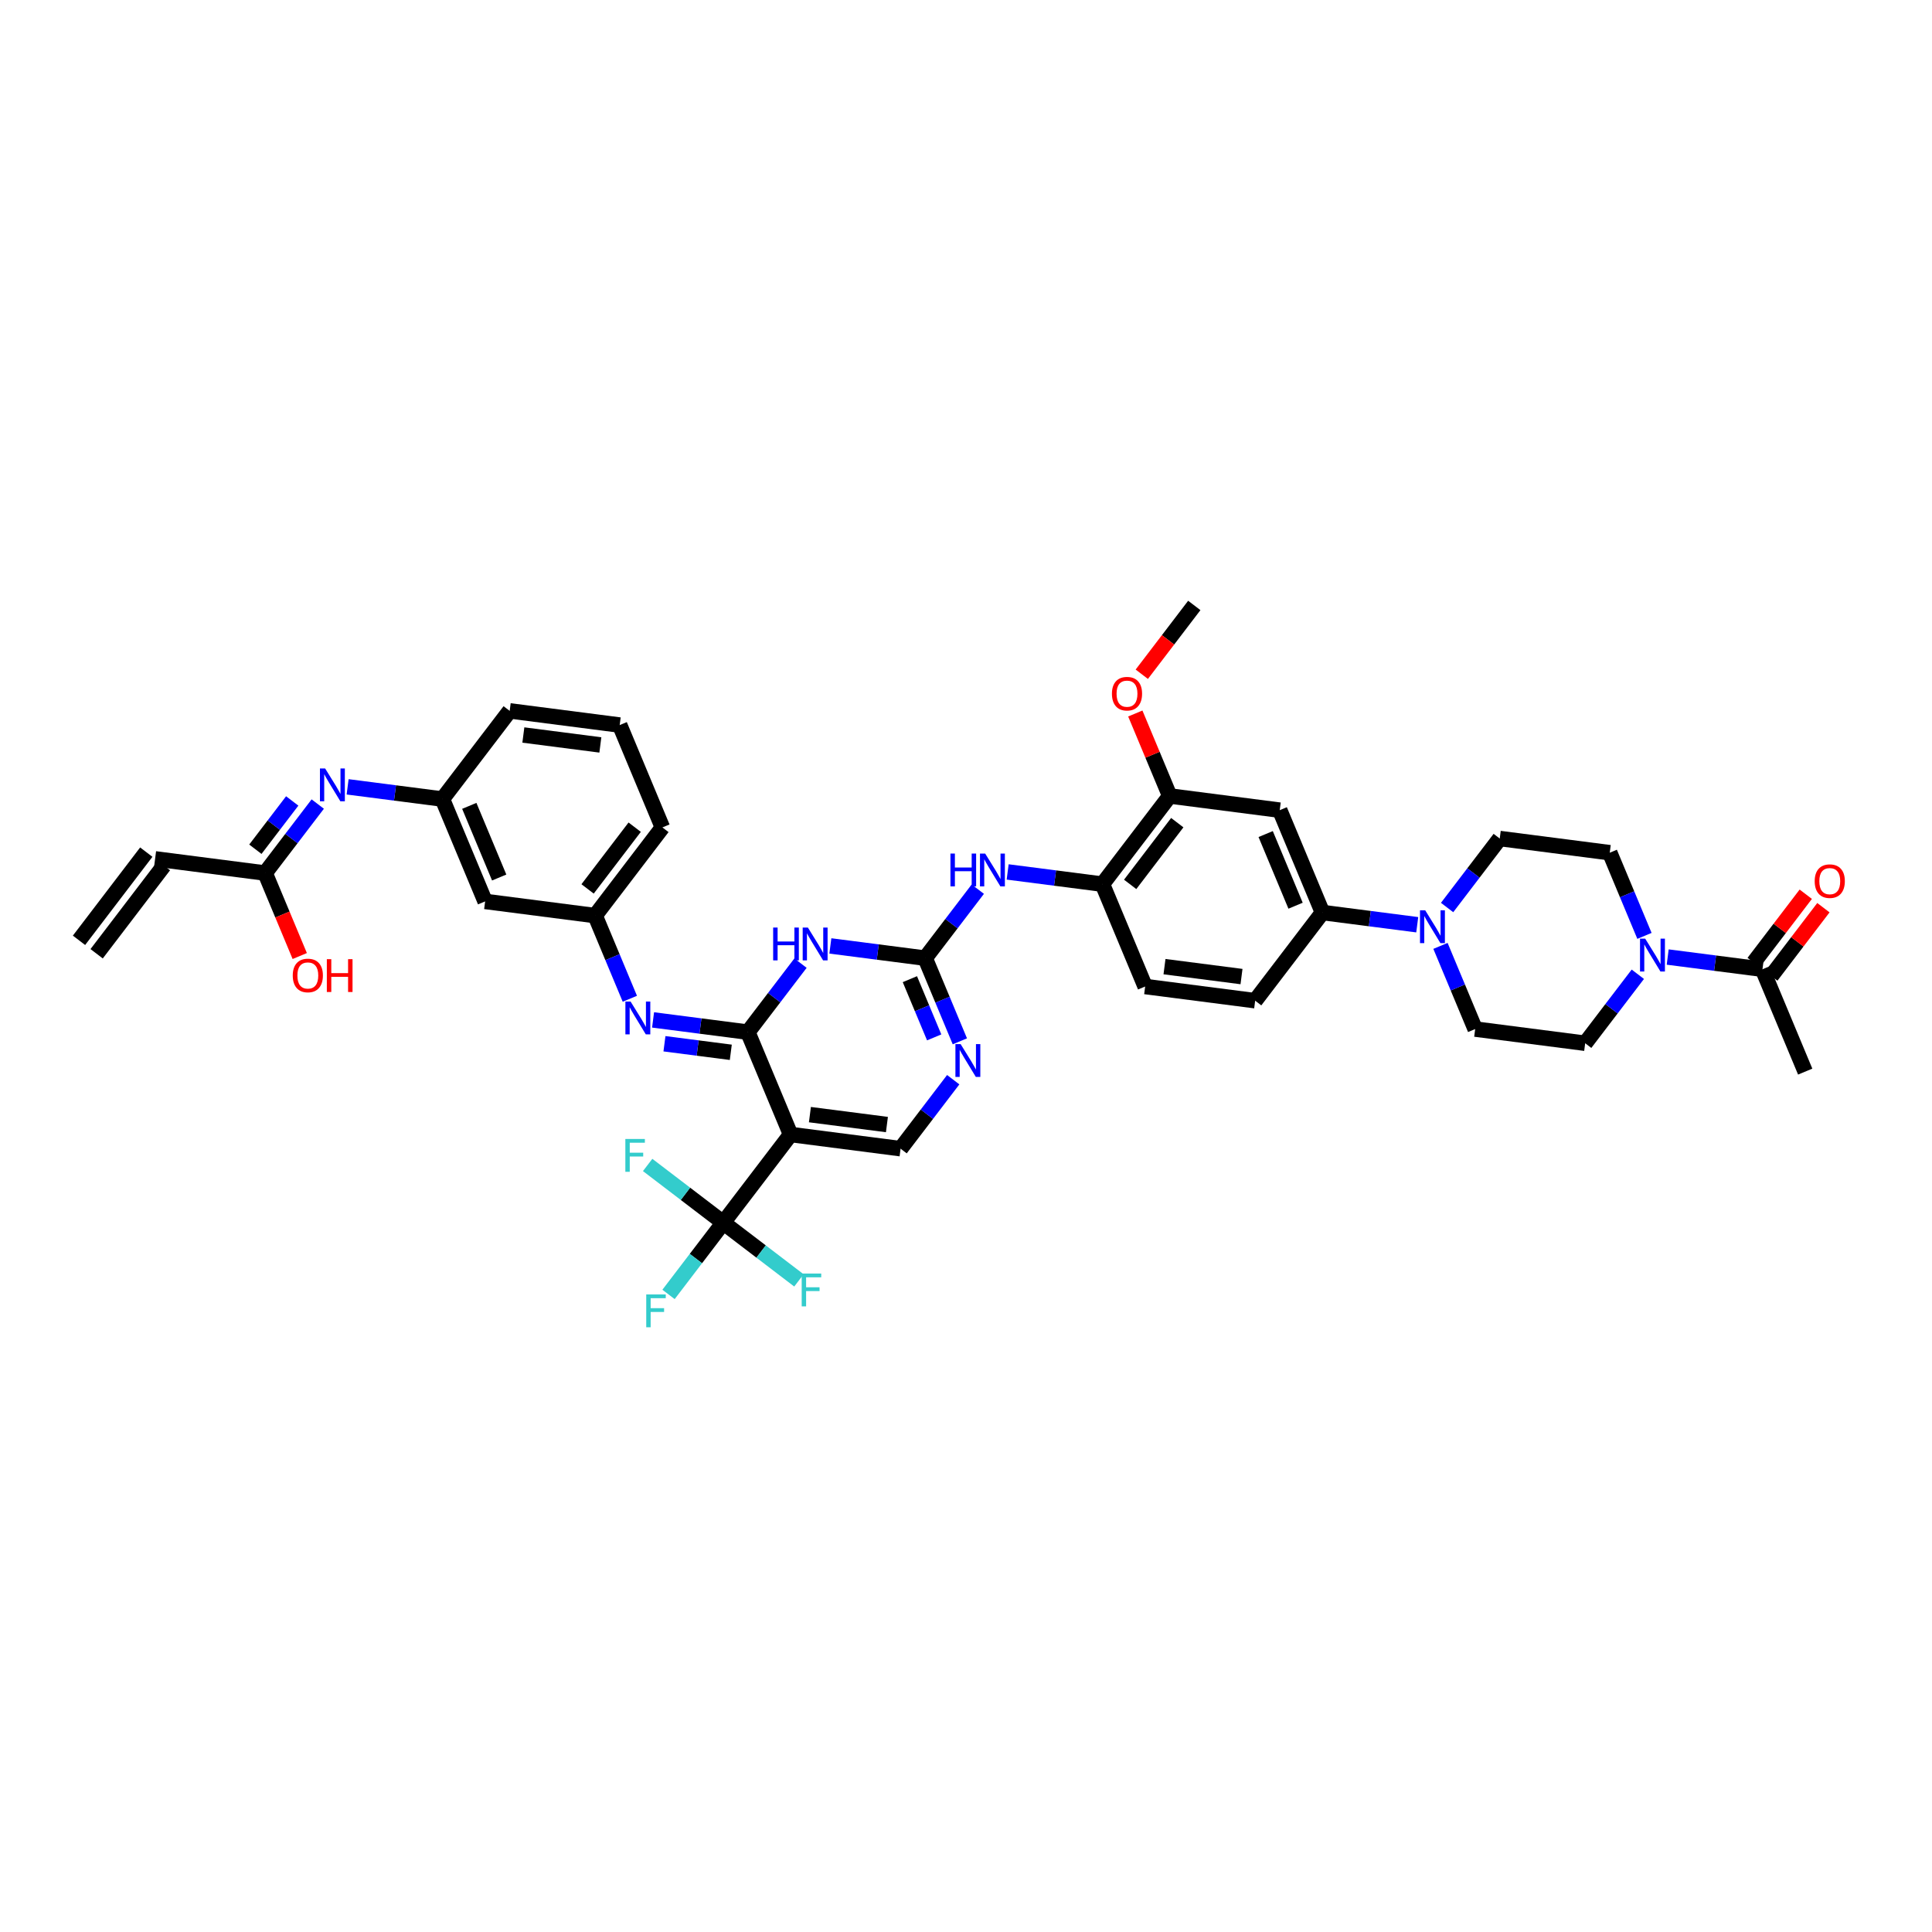 <?xml version='1.0' encoding='iso-8859-1'?>
<svg version='1.1' baseProfile='full'
              xmlns='http://www.w3.org/2000/svg'
                      xmlns:rdkit='http://www.rdkit.org/xml'
                      xmlns:xlink='http://www.w3.org/1999/xlink'
                  xml:space='preserve'
width='250px' height='250px' viewBox='0 0 250 250'>
<!-- END OF HEADER -->
<rect style='opacity:1.0;fill:#FFFFFF;stroke:none' width='250' height='250' x='0' y='0'> </rect>
<path class='bond-0 atom-0 atom-3' d='M 12.505,123.417 L 21.211,112.007' style='fill:none;fill-rule:evenodd;stroke:#000000;stroke-width:2.0px;stroke-linecap:butt;stroke-linejoin:miter;stroke-opacity:1' />
<path class='bond-0 atom-0 atom-3' d='M 10.223,121.676 L 18.929,110.266' style='fill:none;fill-rule:evenodd;stroke:#000000;stroke-width:2.0px;stroke-linecap:butt;stroke-linejoin:miter;stroke-opacity:1' />
<path class='bond-1 atom-1 atom-16' d='M 233.592,138.666 L 228.064,125.421' style='fill:none;fill-rule:evenodd;stroke:#000000;stroke-width:2.0px;stroke-linecap:butt;stroke-linejoin:miter;stroke-opacity:1' />
<path class='bond-2 atom-2 atom-39' d='M 154.541,78.344 L 151.144,82.796' style='fill:none;fill-rule:evenodd;stroke:#000000;stroke-width:2.0px;stroke-linecap:butt;stroke-linejoin:miter;stroke-opacity:1' />
<path class='bond-2 atom-2 atom-39' d='M 151.144,82.796 L 147.747,87.247' style='fill:none;fill-rule:evenodd;stroke:#FF0000;stroke-width:2.0px;stroke-linecap:butt;stroke-linejoin:miter;stroke-opacity:1' />
<path class='bond-3 atom-3 atom-23' d='M 20.07,111.137 L 34.305,112.972' style='fill:none;fill-rule:evenodd;stroke:#000000;stroke-width:2.0px;stroke-linecap:butt;stroke-linejoin:miter;stroke-opacity:1' />
<path class='bond-4 atom-4 atom-5' d='M 80.188,93.823 L 65.954,91.987' style='fill:none;fill-rule:evenodd;stroke:#000000;stroke-width:2.0px;stroke-linecap:butt;stroke-linejoin:miter;stroke-opacity:1' />
<path class='bond-4 atom-4 atom-5' d='M 77.686,96.394 L 67.722,95.109' style='fill:none;fill-rule:evenodd;stroke:#000000;stroke-width:2.0px;stroke-linecap:butt;stroke-linejoin:miter;stroke-opacity:1' />
<path class='bond-5 atom-4 atom-6' d='M 80.188,93.823 L 85.716,107.068' style='fill:none;fill-rule:evenodd;stroke:#000000;stroke-width:2.0px;stroke-linecap:butt;stroke-linejoin:miter;stroke-opacity:1' />
<path class='bond-6 atom-5 atom-17' d='M 65.954,91.987 L 57.247,103.397' style='fill:none;fill-rule:evenodd;stroke:#000000;stroke-width:2.0px;stroke-linecap:butt;stroke-linejoin:miter;stroke-opacity:1' />
<path class='bond-7 atom-6 atom-18' d='M 85.716,107.068 L 77.009,118.478' style='fill:none;fill-rule:evenodd;stroke:#000000;stroke-width:2.0px;stroke-linecap:butt;stroke-linejoin:miter;stroke-opacity:1' />
<path class='bond-7 atom-6 atom-18' d='M 82.128,107.038 L 76.034,115.025' style='fill:none;fill-rule:evenodd;stroke:#000000;stroke-width:2.0px;stroke-linecap:butt;stroke-linejoin:miter;stroke-opacity:1' />
<path class='bond-8 atom-7 atom-8' d='M 162.418,129.49 L 148.183,127.654' style='fill:none;fill-rule:evenodd;stroke:#000000;stroke-width:2.0px;stroke-linecap:butt;stroke-linejoin:miter;stroke-opacity:1' />
<path class='bond-8 atom-7 atom-8' d='M 160.65,126.368 L 150.685,125.083' style='fill:none;fill-rule:evenodd;stroke:#000000;stroke-width:2.0px;stroke-linecap:butt;stroke-linejoin:miter;stroke-opacity:1' />
<path class='bond-9 atom-7 atom-19' d='M 162.418,129.49 L 171.125,118.08' style='fill:none;fill-rule:evenodd;stroke:#000000;stroke-width:2.0px;stroke-linecap:butt;stroke-linejoin:miter;stroke-opacity:1' />
<path class='bond-10 atom-8 atom-21' d='M 148.183,127.654 L 142.655,114.409' style='fill:none;fill-rule:evenodd;stroke:#000000;stroke-width:2.0px;stroke-linecap:butt;stroke-linejoin:miter;stroke-opacity:1' />
<path class='bond-11 atom-9 atom-11' d='M 205.122,134.996 L 190.887,133.16' style='fill:none;fill-rule:evenodd;stroke:#000000;stroke-width:2.0px;stroke-linecap:butt;stroke-linejoin:miter;stroke-opacity:1' />
<path class='bond-12 atom-9 atom-35' d='M 205.122,134.996 L 208.528,130.532' style='fill:none;fill-rule:evenodd;stroke:#000000;stroke-width:2.0px;stroke-linecap:butt;stroke-linejoin:miter;stroke-opacity:1' />
<path class='bond-12 atom-9 atom-35' d='M 208.528,130.532 L 211.934,126.069' style='fill:none;fill-rule:evenodd;stroke:#0000FF;stroke-width:2.0px;stroke-linecap:butt;stroke-linejoin:miter;stroke-opacity:1' />
<path class='bond-13 atom-10 atom-12' d='M 208.301,110.34 L 194.066,108.505' style='fill:none;fill-rule:evenodd;stroke:#000000;stroke-width:2.0px;stroke-linecap:butt;stroke-linejoin:miter;stroke-opacity:1' />
<path class='bond-14 atom-10 atom-35' d='M 208.301,110.34 L 210.547,115.722' style='fill:none;fill-rule:evenodd;stroke:#000000;stroke-width:2.0px;stroke-linecap:butt;stroke-linejoin:miter;stroke-opacity:1' />
<path class='bond-14 atom-10 atom-35' d='M 210.547,115.722 L 212.793,121.103' style='fill:none;fill-rule:evenodd;stroke:#0000FF;stroke-width:2.0px;stroke-linecap:butt;stroke-linejoin:miter;stroke-opacity:1' />
<path class='bond-15 atom-11 atom-36' d='M 190.887,133.16 L 188.642,127.779' style='fill:none;fill-rule:evenodd;stroke:#000000;stroke-width:2.0px;stroke-linecap:butt;stroke-linejoin:miter;stroke-opacity:1' />
<path class='bond-15 atom-11 atom-36' d='M 188.642,127.779 L 186.396,122.398' style='fill:none;fill-rule:evenodd;stroke:#0000FF;stroke-width:2.0px;stroke-linecap:butt;stroke-linejoin:miter;stroke-opacity:1' />
<path class='bond-16 atom-12 atom-36' d='M 194.066,108.505 L 190.66,112.969' style='fill:none;fill-rule:evenodd;stroke:#000000;stroke-width:2.0px;stroke-linecap:butt;stroke-linejoin:miter;stroke-opacity:1' />
<path class='bond-16 atom-12 atom-36' d='M 190.66,112.969 L 187.254,117.432' style='fill:none;fill-rule:evenodd;stroke:#0000FF;stroke-width:2.0px;stroke-linecap:butt;stroke-linejoin:miter;stroke-opacity:1' />
<path class='bond-17 atom-13 atom-17' d='M 62.775,116.643 L 57.247,103.397' style='fill:none;fill-rule:evenodd;stroke:#000000;stroke-width:2.0px;stroke-linecap:butt;stroke-linejoin:miter;stroke-opacity:1' />
<path class='bond-17 atom-13 atom-17' d='M 64.595,113.55 L 60.725,104.278' style='fill:none;fill-rule:evenodd;stroke:#000000;stroke-width:2.0px;stroke-linecap:butt;stroke-linejoin:miter;stroke-opacity:1' />
<path class='bond-18 atom-13 atom-18' d='M 62.775,116.643 L 77.009,118.478' style='fill:none;fill-rule:evenodd;stroke:#000000;stroke-width:2.0px;stroke-linecap:butt;stroke-linejoin:miter;stroke-opacity:1' />
<path class='bond-19 atom-14 atom-19' d='M 165.597,104.835 L 171.125,118.08' style='fill:none;fill-rule:evenodd;stroke:#000000;stroke-width:2.0px;stroke-linecap:butt;stroke-linejoin:miter;stroke-opacity:1' />
<path class='bond-19 atom-14 atom-19' d='M 163.777,107.927 L 167.646,117.199' style='fill:none;fill-rule:evenodd;stroke:#000000;stroke-width:2.0px;stroke-linecap:butt;stroke-linejoin:miter;stroke-opacity:1' />
<path class='bond-20 atom-14 atom-22' d='M 165.597,104.835 L 151.362,102.999' style='fill:none;fill-rule:evenodd;stroke:#000000;stroke-width:2.0px;stroke-linecap:butt;stroke-linejoin:miter;stroke-opacity:1' />
<path class='bond-21 atom-15 atom-20' d='M 116.535,148.639 L 102.3,146.804' style='fill:none;fill-rule:evenodd;stroke:#000000;stroke-width:2.0px;stroke-linecap:butt;stroke-linejoin:miter;stroke-opacity:1' />
<path class='bond-21 atom-15 atom-20' d='M 114.767,145.517 L 104.802,144.232' style='fill:none;fill-rule:evenodd;stroke:#000000;stroke-width:2.0px;stroke-linecap:butt;stroke-linejoin:miter;stroke-opacity:1' />
<path class='bond-22 atom-15 atom-30' d='M 116.535,148.639 L 119.941,144.176' style='fill:none;fill-rule:evenodd;stroke:#000000;stroke-width:2.0px;stroke-linecap:butt;stroke-linejoin:miter;stroke-opacity:1' />
<path class='bond-22 atom-15 atom-30' d='M 119.941,144.176 L 123.347,139.712' style='fill:none;fill-rule:evenodd;stroke:#0000FF;stroke-width:2.0px;stroke-linecap:butt;stroke-linejoin:miter;stroke-opacity:1' />
<path class='bond-23 atom-16 atom-35' d='M 228.064,125.421 L 221.931,124.63' style='fill:none;fill-rule:evenodd;stroke:#000000;stroke-width:2.0px;stroke-linecap:butt;stroke-linejoin:miter;stroke-opacity:1' />
<path class='bond-23 atom-16 atom-35' d='M 221.931,124.63 L 215.799,123.84' style='fill:none;fill-rule:evenodd;stroke:#0000FF;stroke-width:2.0px;stroke-linecap:butt;stroke-linejoin:miter;stroke-opacity:1' />
<path class='bond-24 atom-16 atom-37' d='M 229.205,126.292 L 232.576,121.873' style='fill:none;fill-rule:evenodd;stroke:#000000;stroke-width:2.0px;stroke-linecap:butt;stroke-linejoin:miter;stroke-opacity:1' />
<path class='bond-24 atom-16 atom-37' d='M 232.576,121.873 L 235.948,117.455' style='fill:none;fill-rule:evenodd;stroke:#FF0000;stroke-width:2.0px;stroke-linecap:butt;stroke-linejoin:miter;stroke-opacity:1' />
<path class='bond-24 atom-16 atom-37' d='M 226.923,124.55 L 230.294,120.132' style='fill:none;fill-rule:evenodd;stroke:#000000;stroke-width:2.0px;stroke-linecap:butt;stroke-linejoin:miter;stroke-opacity:1' />
<path class='bond-24 atom-16 atom-37' d='M 230.294,120.132 L 233.666,115.713' style='fill:none;fill-rule:evenodd;stroke:#FF0000;stroke-width:2.0px;stroke-linecap:butt;stroke-linejoin:miter;stroke-opacity:1' />
<path class='bond-25 atom-17 atom-31' d='M 57.247,103.397 L 51.114,102.607' style='fill:none;fill-rule:evenodd;stroke:#000000;stroke-width:2.0px;stroke-linecap:butt;stroke-linejoin:miter;stroke-opacity:1' />
<path class='bond-25 atom-17 atom-31' d='M 51.114,102.607 L 44.982,101.816' style='fill:none;fill-rule:evenodd;stroke:#0000FF;stroke-width:2.0px;stroke-linecap:butt;stroke-linejoin:miter;stroke-opacity:1' />
<path class='bond-26 atom-18 atom-32' d='M 77.009,118.478 L 79.255,123.859' style='fill:none;fill-rule:evenodd;stroke:#000000;stroke-width:2.0px;stroke-linecap:butt;stroke-linejoin:miter;stroke-opacity:1' />
<path class='bond-26 atom-18 atom-32' d='M 79.255,123.859 L 81.501,129.24' style='fill:none;fill-rule:evenodd;stroke:#0000FF;stroke-width:2.0px;stroke-linecap:butt;stroke-linejoin:miter;stroke-opacity:1' />
<path class='bond-27 atom-19 atom-36' d='M 171.125,118.08 L 177.257,118.87' style='fill:none;fill-rule:evenodd;stroke:#000000;stroke-width:2.0px;stroke-linecap:butt;stroke-linejoin:miter;stroke-opacity:1' />
<path class='bond-27 atom-19 atom-36' d='M 177.257,118.87 L 183.39,119.661' style='fill:none;fill-rule:evenodd;stroke:#0000FF;stroke-width:2.0px;stroke-linecap:butt;stroke-linejoin:miter;stroke-opacity:1' />
<path class='bond-28 atom-20 atom-24' d='M 102.3,146.804 L 96.772,133.559' style='fill:none;fill-rule:evenodd;stroke:#000000;stroke-width:2.0px;stroke-linecap:butt;stroke-linejoin:miter;stroke-opacity:1' />
<path class='bond-29 atom-20 atom-26' d='M 102.3,146.804 L 93.593,158.214' style='fill:none;fill-rule:evenodd;stroke:#000000;stroke-width:2.0px;stroke-linecap:butt;stroke-linejoin:miter;stroke-opacity:1' />
<path class='bond-30 atom-21 atom-22' d='M 142.655,114.409 L 151.362,102.999' style='fill:none;fill-rule:evenodd;stroke:#000000;stroke-width:2.0px;stroke-linecap:butt;stroke-linejoin:miter;stroke-opacity:1' />
<path class='bond-30 atom-21 atom-22' d='M 146.243,114.439 L 152.338,106.452' style='fill:none;fill-rule:evenodd;stroke:#000000;stroke-width:2.0px;stroke-linecap:butt;stroke-linejoin:miter;stroke-opacity:1' />
<path class='bond-31 atom-21 atom-33' d='M 142.655,114.409 L 136.523,113.618' style='fill:none;fill-rule:evenodd;stroke:#000000;stroke-width:2.0px;stroke-linecap:butt;stroke-linejoin:miter;stroke-opacity:1' />
<path class='bond-31 atom-21 atom-33' d='M 136.523,113.618 L 130.39,112.828' style='fill:none;fill-rule:evenodd;stroke:#0000FF;stroke-width:2.0px;stroke-linecap:butt;stroke-linejoin:miter;stroke-opacity:1' />
<path class='bond-32 atom-22 atom-39' d='M 151.362,102.999 L 149.135,97.663' style='fill:none;fill-rule:evenodd;stroke:#000000;stroke-width:2.0px;stroke-linecap:butt;stroke-linejoin:miter;stroke-opacity:1' />
<path class='bond-32 atom-22 atom-39' d='M 149.135,97.663 L 146.908,92.327' style='fill:none;fill-rule:evenodd;stroke:#FF0000;stroke-width:2.0px;stroke-linecap:butt;stroke-linejoin:miter;stroke-opacity:1' />
<path class='bond-33 atom-23 atom-31' d='M 34.305,112.972 L 37.711,108.508' style='fill:none;fill-rule:evenodd;stroke:#000000;stroke-width:2.0px;stroke-linecap:butt;stroke-linejoin:miter;stroke-opacity:1' />
<path class='bond-33 atom-23 atom-31' d='M 37.711,108.508 L 41.117,104.045' style='fill:none;fill-rule:evenodd;stroke:#0000FF;stroke-width:2.0px;stroke-linecap:butt;stroke-linejoin:miter;stroke-opacity:1' />
<path class='bond-33 atom-23 atom-31' d='M 33.045,109.891 L 35.429,106.767' style='fill:none;fill-rule:evenodd;stroke:#000000;stroke-width:2.0px;stroke-linecap:butt;stroke-linejoin:miter;stroke-opacity:1' />
<path class='bond-33 atom-23 atom-31' d='M 35.429,106.767 L 37.814,103.642' style='fill:none;fill-rule:evenodd;stroke:#0000FF;stroke-width:2.0px;stroke-linecap:butt;stroke-linejoin:miter;stroke-opacity:1' />
<path class='bond-34 atom-23 atom-38' d='M 34.305,112.972 L 36.546,118.341' style='fill:none;fill-rule:evenodd;stroke:#000000;stroke-width:2.0px;stroke-linecap:butt;stroke-linejoin:miter;stroke-opacity:1' />
<path class='bond-34 atom-23 atom-38' d='M 36.546,118.341 L 38.787,123.71' style='fill:none;fill-rule:evenodd;stroke:#FF0000;stroke-width:2.0px;stroke-linecap:butt;stroke-linejoin:miter;stroke-opacity:1' />
<path class='bond-35 atom-24 atom-32' d='M 96.772,133.559 L 90.64,132.768' style='fill:none;fill-rule:evenodd;stroke:#000000;stroke-width:2.0px;stroke-linecap:butt;stroke-linejoin:miter;stroke-opacity:1' />
<path class='bond-35 atom-24 atom-32' d='M 90.64,132.768 L 84.507,131.977' style='fill:none;fill-rule:evenodd;stroke:#0000FF;stroke-width:2.0px;stroke-linecap:butt;stroke-linejoin:miter;stroke-opacity:1' />
<path class='bond-35 atom-24 atom-32' d='M 94.565,136.168 L 90.273,135.615' style='fill:none;fill-rule:evenodd;stroke:#000000;stroke-width:2.0px;stroke-linecap:butt;stroke-linejoin:miter;stroke-opacity:1' />
<path class='bond-35 atom-24 atom-32' d='M 90.273,135.615 L 85.98,135.061' style='fill:none;fill-rule:evenodd;stroke:#0000FF;stroke-width:2.0px;stroke-linecap:butt;stroke-linejoin:miter;stroke-opacity:1' />
<path class='bond-36 atom-24 atom-34' d='M 96.772,133.559 L 100.178,129.095' style='fill:none;fill-rule:evenodd;stroke:#000000;stroke-width:2.0px;stroke-linecap:butt;stroke-linejoin:miter;stroke-opacity:1' />
<path class='bond-36 atom-24 atom-34' d='M 100.178,129.095 L 103.584,124.631' style='fill:none;fill-rule:evenodd;stroke:#0000FF;stroke-width:2.0px;stroke-linecap:butt;stroke-linejoin:miter;stroke-opacity:1' />
<path class='bond-37 atom-25 atom-30' d='M 119.714,123.984 L 121.96,129.365' style='fill:none;fill-rule:evenodd;stroke:#000000;stroke-width:2.0px;stroke-linecap:butt;stroke-linejoin:miter;stroke-opacity:1' />
<path class='bond-37 atom-25 atom-30' d='M 121.96,129.365 L 124.205,134.746' style='fill:none;fill-rule:evenodd;stroke:#0000FF;stroke-width:2.0px;stroke-linecap:butt;stroke-linejoin:miter;stroke-opacity:1' />
<path class='bond-37 atom-25 atom-30' d='M 117.738,126.704 L 119.31,130.471' style='fill:none;fill-rule:evenodd;stroke:#000000;stroke-width:2.0px;stroke-linecap:butt;stroke-linejoin:miter;stroke-opacity:1' />
<path class='bond-37 atom-25 atom-30' d='M 119.31,130.471 L 120.883,134.238' style='fill:none;fill-rule:evenodd;stroke:#0000FF;stroke-width:2.0px;stroke-linecap:butt;stroke-linejoin:miter;stroke-opacity:1' />
<path class='bond-38 atom-25 atom-33' d='M 119.714,123.984 L 123.12,119.52' style='fill:none;fill-rule:evenodd;stroke:#000000;stroke-width:2.0px;stroke-linecap:butt;stroke-linejoin:miter;stroke-opacity:1' />
<path class='bond-38 atom-25 atom-33' d='M 123.12,119.52 L 126.526,115.057' style='fill:none;fill-rule:evenodd;stroke:#0000FF;stroke-width:2.0px;stroke-linecap:butt;stroke-linejoin:miter;stroke-opacity:1' />
<path class='bond-39 atom-25 atom-34' d='M 119.714,123.984 L 113.581,123.193' style='fill:none;fill-rule:evenodd;stroke:#000000;stroke-width:2.0px;stroke-linecap:butt;stroke-linejoin:miter;stroke-opacity:1' />
<path class='bond-39 atom-25 atom-34' d='M 113.581,123.193 L 107.449,122.402' style='fill:none;fill-rule:evenodd;stroke:#0000FF;stroke-width:2.0px;stroke-linecap:butt;stroke-linejoin:miter;stroke-opacity:1' />
<path class='bond-40 atom-26 atom-27' d='M 93.593,158.214 L 90.051,162.856' style='fill:none;fill-rule:evenodd;stroke:#000000;stroke-width:2.0px;stroke-linecap:butt;stroke-linejoin:miter;stroke-opacity:1' />
<path class='bond-40 atom-26 atom-27' d='M 90.051,162.856 L 86.508,167.498' style='fill:none;fill-rule:evenodd;stroke:#33CCCC;stroke-width:2.0px;stroke-linecap:butt;stroke-linejoin:miter;stroke-opacity:1' />
<path class='bond-41 atom-26 atom-28' d='M 93.593,158.214 L 88.699,154.479' style='fill:none;fill-rule:evenodd;stroke:#000000;stroke-width:2.0px;stroke-linecap:butt;stroke-linejoin:miter;stroke-opacity:1' />
<path class='bond-41 atom-26 atom-28' d='M 88.699,154.479 L 83.805,150.745' style='fill:none;fill-rule:evenodd;stroke:#33CCCC;stroke-width:2.0px;stroke-linecap:butt;stroke-linejoin:miter;stroke-opacity:1' />
<path class='bond-42 atom-26 atom-29' d='M 93.593,158.214 L 98.487,161.948' style='fill:none;fill-rule:evenodd;stroke:#000000;stroke-width:2.0px;stroke-linecap:butt;stroke-linejoin:miter;stroke-opacity:1' />
<path class='bond-42 atom-26 atom-29' d='M 98.487,161.948 L 103.381,165.683' style='fill:none;fill-rule:evenodd;stroke:#33CCCC;stroke-width:2.0px;stroke-linecap:butt;stroke-linejoin:miter;stroke-opacity:1' />
<path  class='atom-27' d='M 83.623 167.5
L 86.149 167.5
L 86.149 167.986
L 84.193 167.986
L 84.193 169.276
L 85.933 169.276
L 85.933 169.768
L 84.193 169.768
L 84.193 171.748
L 83.623 171.748
L 83.623 167.5
' fill='#33CCCC'/>
<path  class='atom-28' d='M 80.92 147.383
L 83.446 147.383
L 83.446 147.869
L 81.49 147.869
L 81.49 149.159
L 83.23 149.159
L 83.23 149.651
L 81.49 149.651
L 81.49 151.631
L 80.92 151.631
L 80.92 147.383
' fill='#33CCCC'/>
<path  class='atom-29' d='M 103.74 164.797
L 106.266 164.797
L 106.266 165.283
L 104.31 165.283
L 104.31 166.573
L 106.05 166.573
L 106.05 167.065
L 104.31 167.065
L 104.31 169.045
L 103.74 169.045
L 103.74 164.797
' fill='#33CCCC'/>
<path  class='atom-30' d='M 124.303 135.105
L 125.695 137.355
Q 125.833 137.577, 126.055 137.979
Q 126.277 138.381, 126.289 138.405
L 126.289 135.105
L 126.853 135.105
L 126.853 139.353
L 126.271 139.353
L 124.777 136.893
Q 124.603 136.605, 124.417 136.275
Q 124.237 135.945, 124.183 135.843
L 124.183 139.353
L 123.631 139.353
L 123.631 135.105
L 124.303 135.105
' fill='#0000FF'/>
<path  class='atom-31' d='M 42.073 99.438
L 43.465 101.688
Q 43.603 101.91, 43.825 102.312
Q 44.047 102.714, 44.059 102.738
L 44.059 99.438
L 44.623 99.438
L 44.623 103.686
L 44.041 103.686
L 42.547 101.226
Q 42.373 100.938, 42.187 100.608
Q 42.007 100.278, 41.953 100.176
L 41.953 103.686
L 41.401 103.686
L 41.401 99.438
L 42.073 99.438
' fill='#0000FF'/>
<path  class='atom-32' d='M 81.598 129.599
L 82.99 131.849
Q 83.128 132.071, 83.35 132.473
Q 83.572 132.875, 83.584 132.899
L 83.584 129.599
L 84.148 129.599
L 84.148 133.847
L 83.566 133.847
L 82.072 131.387
Q 81.898 131.099, 81.712 130.769
Q 81.532 130.439, 81.478 130.337
L 81.478 133.847
L 80.926 133.847
L 80.926 129.599
L 81.598 129.599
' fill='#0000FF'/>
<path  class='atom-33' d='M 122.987 110.45
L 123.563 110.45
L 123.563 112.256
L 125.735 112.256
L 125.735 110.45
L 126.311 110.45
L 126.311 114.698
L 125.735 114.698
L 125.735 112.736
L 123.563 112.736
L 123.563 114.698
L 122.987 114.698
L 122.987 110.45
' fill='#0000FF'/>
<path  class='atom-33' d='M 127.481 110.45
L 128.873 112.7
Q 129.011 112.922, 129.233 113.324
Q 129.455 113.726, 129.467 113.75
L 129.467 110.45
L 130.031 110.45
L 130.031 114.698
L 129.449 114.698
L 127.955 112.238
Q 127.781 111.95, 127.595 111.62
Q 127.415 111.29, 127.361 111.188
L 127.361 114.698
L 126.809 114.698
L 126.809 110.45
L 127.481 110.45
' fill='#0000FF'/>
<path  class='atom-34' d='M 100.046 120.025
L 100.622 120.025
L 100.622 121.831
L 102.794 121.831
L 102.794 120.025
L 103.37 120.025
L 103.37 124.273
L 102.794 124.273
L 102.794 122.311
L 100.622 122.311
L 100.622 124.273
L 100.046 124.273
L 100.046 120.025
' fill='#0000FF'/>
<path  class='atom-34' d='M 104.54 120.025
L 105.932 122.275
Q 106.07 122.497, 106.292 122.899
Q 106.514 123.301, 106.526 123.325
L 106.526 120.025
L 107.09 120.025
L 107.09 124.273
L 106.508 124.273
L 105.014 121.813
Q 104.84 121.525, 104.654 121.195
Q 104.474 120.865, 104.42 120.763
L 104.42 124.273
L 103.868 124.273
L 103.868 120.025
L 104.54 120.025
' fill='#0000FF'/>
<path  class='atom-35' d='M 212.89 121.462
L 214.282 123.712
Q 214.42 123.934, 214.642 124.336
Q 214.864 124.738, 214.876 124.762
L 214.876 121.462
L 215.44 121.462
L 215.44 125.71
L 214.858 125.71
L 213.364 123.25
Q 213.19 122.962, 213.004 122.632
Q 212.824 122.302, 212.77 122.2
L 212.77 125.71
L 212.218 125.71
L 212.218 121.462
L 212.89 121.462
' fill='#0000FF'/>
<path  class='atom-36' d='M 184.42 117.791
L 185.812 120.041
Q 185.95 120.263, 186.172 120.665
Q 186.394 121.067, 186.406 121.091
L 186.406 117.791
L 186.97 117.791
L 186.97 122.039
L 186.388 122.039
L 184.894 119.579
Q 184.72 119.291, 184.534 118.961
Q 184.354 118.631, 184.3 118.529
L 184.3 122.039
L 183.748 122.039
L 183.748 117.791
L 184.42 117.791
' fill='#0000FF'/>
<path  class='atom-37' d='M 234.821 114.023
Q 234.821 113.003, 235.325 112.433
Q 235.829 111.863, 236.771 111.863
Q 237.713 111.863, 238.217 112.433
Q 238.721 113.003, 238.721 114.023
Q 238.721 115.055, 238.211 115.643
Q 237.701 116.225, 236.771 116.225
Q 235.835 116.225, 235.325 115.643
Q 234.821 115.061, 234.821 114.023
M 236.771 115.745
Q 237.419 115.745, 237.767 115.313
Q 238.121 114.875, 238.121 114.023
Q 238.121 113.189, 237.767 112.769
Q 237.419 112.343, 236.771 112.343
Q 236.123 112.343, 235.769 112.763
Q 235.421 113.183, 235.421 114.023
Q 235.421 114.881, 235.769 115.313
Q 236.123 115.745, 236.771 115.745
' fill='#FF0000'/>
<path  class='atom-38' d='M 37.883 126.229
Q 37.883 125.209, 38.387 124.639
Q 38.891 124.069, 39.833 124.069
Q 40.775 124.069, 41.279 124.639
Q 41.783 125.209, 41.783 126.229
Q 41.783 127.261, 41.273 127.849
Q 40.763 128.431, 39.833 128.431
Q 38.897 128.431, 38.387 127.849
Q 37.883 127.267, 37.883 126.229
M 39.833 127.951
Q 40.481 127.951, 40.829 127.519
Q 41.183 127.081, 41.183 126.229
Q 41.183 125.395, 40.829 124.975
Q 40.481 124.549, 39.833 124.549
Q 39.185 124.549, 38.831 124.969
Q 38.483 125.389, 38.483 126.229
Q 38.483 127.087, 38.831 127.519
Q 39.185 127.951, 39.833 127.951
' fill='#FF0000'/>
<path  class='atom-38' d='M 42.293 124.117
L 42.869 124.117
L 42.869 125.923
L 45.041 125.923
L 45.041 124.117
L 45.617 124.117
L 45.617 128.365
L 45.041 128.365
L 45.041 126.403
L 42.869 126.403
L 42.869 128.365
L 42.293 128.365
L 42.293 124.117
' fill='#FF0000'/>
<path  class='atom-39' d='M 143.884 89.766
Q 143.884 88.746, 144.388 88.176
Q 144.892 87.606, 145.834 87.606
Q 146.776 87.606, 147.28 88.176
Q 147.784 88.746, 147.784 89.766
Q 147.784 90.798, 147.274 91.386
Q 146.764 91.968, 145.834 91.968
Q 144.898 91.968, 144.388 91.386
Q 143.884 90.804, 143.884 89.766
M 145.834 91.488
Q 146.482 91.488, 146.83 91.056
Q 147.184 90.618, 147.184 89.766
Q 147.184 88.932, 146.83 88.512
Q 146.482 88.086, 145.834 88.086
Q 145.186 88.086, 144.832 88.506
Q 144.484 88.926, 144.484 89.766
Q 144.484 90.624, 144.832 91.056
Q 145.186 91.488, 145.834 91.488
' fill='#FF0000'/>
</svg>
